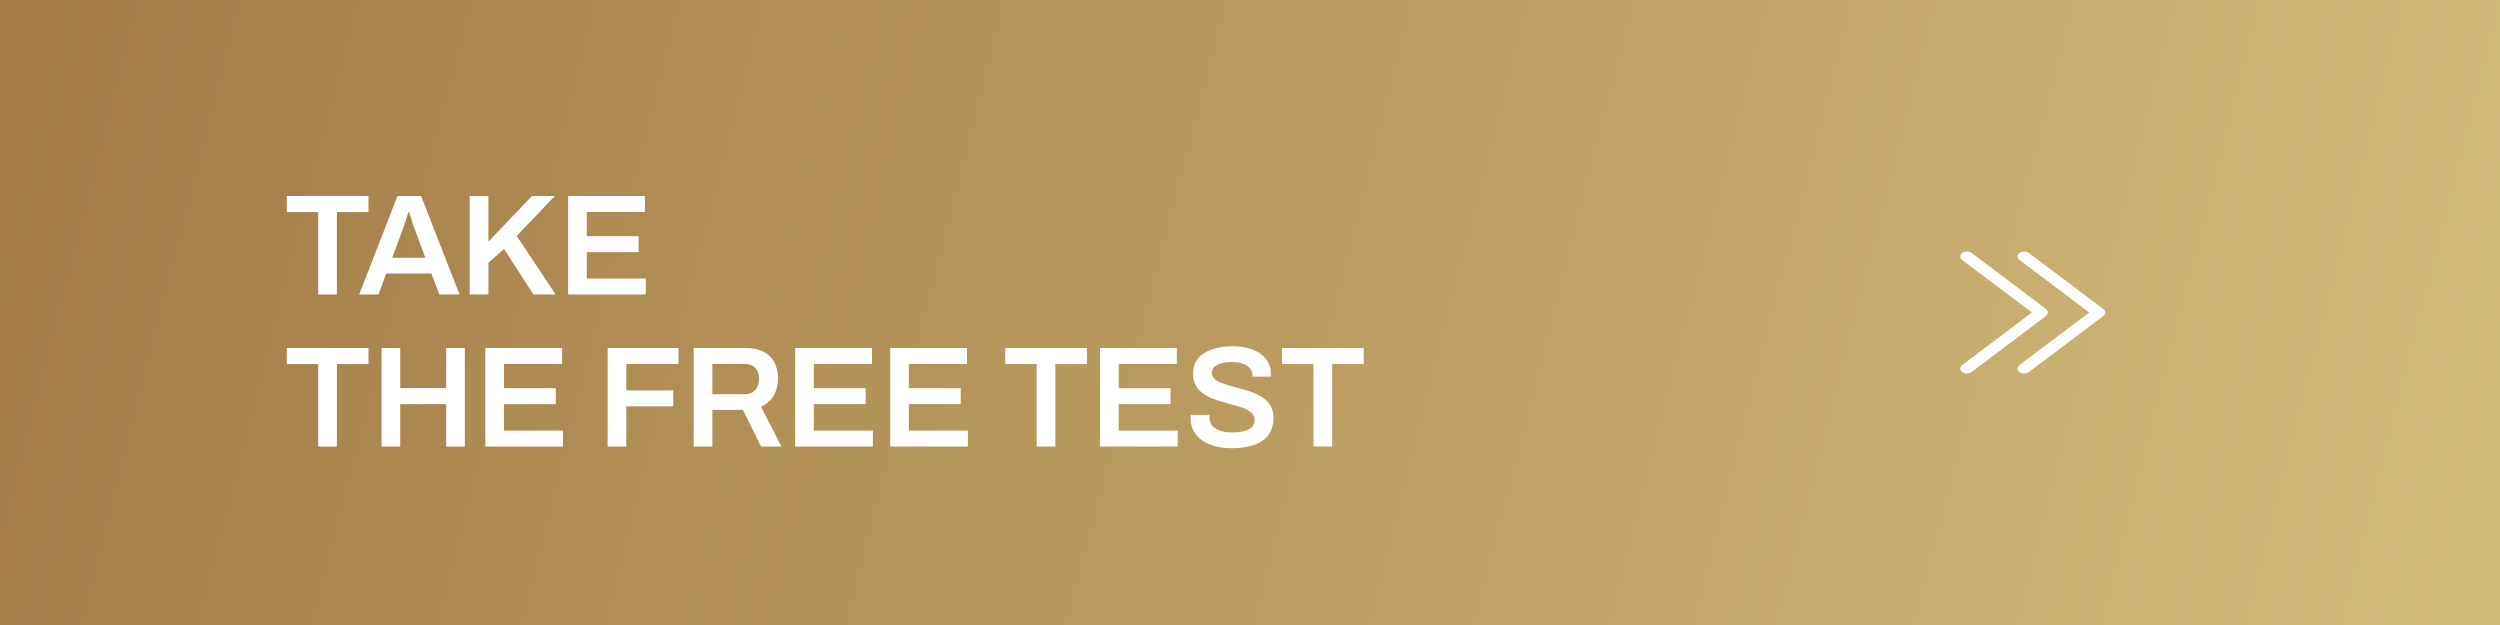 <?xml version="1.0" encoding="UTF-8"?> <svg xmlns="http://www.w3.org/2000/svg" width="296" height="74" viewBox="0 0 296 74" fill="none"><rect x="0" y="0" width="296" height="74" fill="#333333" stroke="none"/><rect width="296" height="74" fill="url(#paint0_linear_91_902)"></rect><path d="M37.678 34.867V25.109H33.955V23.205H43.628V25.109H39.888V34.867H37.678ZM42.526 34.867L47.065 23.205H49.853L54.409 34.867H52.012L51.077 32.385H45.739L44.804 34.867H42.526ZM46.436 30.515H50.363L49.19 27.353C49.145 27.24 49.088 27.098 49.02 26.928C48.964 26.747 48.901 26.554 48.833 26.35C48.765 26.135 48.697 25.919 48.629 25.704C48.561 25.489 48.499 25.296 48.442 25.126H48.357C48.289 25.353 48.204 25.613 48.102 25.908C48.012 26.203 47.921 26.48 47.83 26.741C47.74 27.002 47.666 27.206 47.609 27.353L46.436 30.515ZM55.616 34.867V23.205H57.826V28.611L62.994 23.205H65.697L61.175 27.931L65.782 34.867H63.164L59.679 29.478L57.826 31.11V34.867H55.616ZM67.266 34.867V23.205H76.361V25.092H69.476V27.965H75.613V29.852H69.476V32.98H76.463V34.867H67.266ZM37.678 52.867V43.109H33.955V41.205H43.628V43.109H39.888V52.867H37.678ZM45.178 52.867V41.205H47.388V45.948H52.828V41.205H55.038V52.867H52.828V47.852H47.388V52.867H45.178ZM57.459 52.867V41.205H66.554V43.092H59.669V45.965H65.806V47.852H59.669V50.98H66.656V52.867H57.459ZM71.944 52.867V41.205H80.325V43.092H74.154V46.22H79.713V48.107H74.154V52.867H71.944ZM82.133 52.867V41.205H88.27C89.132 41.205 89.846 41.352 90.412 41.647C90.979 41.942 91.404 42.361 91.687 42.905C91.971 43.449 92.112 44.09 92.112 44.826C92.112 45.586 91.942 46.26 91.602 46.849C91.262 47.427 90.764 47.864 90.106 48.158L92.52 52.867H90.106L87.964 48.532H84.343V52.867H82.133ZM84.343 46.679H88.1C88.667 46.679 89.103 46.515 89.409 46.186C89.715 45.858 89.868 45.404 89.868 44.826C89.868 44.452 89.8 44.141 89.664 43.891C89.528 43.63 89.33 43.432 89.069 43.296C88.809 43.16 88.486 43.092 88.1 43.092H84.343V46.679ZM94.149 52.867V41.205H103.244V43.092H96.359V45.965H102.496V47.852H96.359V50.98H103.346V52.867H94.149ZM105.401 52.867V41.205H114.496V43.092H107.611V45.965H113.748V47.852H107.611V50.98H114.598V52.867H105.401ZM122.742 52.867V43.109H119.019V41.205H128.692V43.109H124.952V52.867H122.742ZM130.241 52.867V41.205H139.336V43.092H132.451V45.965H138.588V47.852H132.451V50.98H139.438V52.867H130.241ZM145.845 53.071C145.199 53.071 144.582 53.003 143.992 52.867C143.403 52.72 142.882 52.499 142.428 52.204C141.975 51.898 141.618 51.524 141.357 51.082C141.097 50.629 140.966 50.096 140.966 49.484C140.966 49.416 140.966 49.348 140.966 49.28C140.978 49.212 140.983 49.161 140.983 49.127H143.21C143.21 49.15 143.205 49.195 143.193 49.263C143.193 49.32 143.193 49.371 143.193 49.416C143.193 49.79 143.301 50.113 143.516 50.385C143.732 50.646 144.043 50.85 144.451 50.997C144.859 51.133 145.341 51.201 145.896 51.201C146.27 51.201 146.599 51.178 146.882 51.133C147.177 51.088 147.426 51.026 147.63 50.946C147.846 50.855 148.021 50.754 148.157 50.64C148.293 50.516 148.39 50.38 148.446 50.232C148.514 50.085 148.548 49.926 148.548 49.756C148.548 49.428 148.446 49.156 148.242 48.94C148.038 48.725 147.761 48.544 147.409 48.396C147.069 48.249 146.678 48.118 146.236 48.005C145.806 47.88 145.358 47.756 144.893 47.631C144.44 47.507 143.992 47.359 143.55 47.189C143.12 47.008 142.729 46.792 142.377 46.543C142.037 46.294 141.765 45.982 141.561 45.608C141.357 45.223 141.255 44.764 141.255 44.231C141.255 43.687 141.369 43.211 141.595 42.803C141.833 42.395 142.162 42.061 142.581 41.8C143.012 41.528 143.511 41.33 144.077 41.205C144.644 41.069 145.262 41.001 145.93 41.001C146.554 41.001 147.137 41.069 147.681 41.205C148.237 41.33 148.724 41.534 149.143 41.817C149.563 42.089 149.891 42.441 150.129 42.871C150.367 43.291 150.486 43.795 150.486 44.384V44.588H148.293V44.418C148.293 44.09 148.191 43.812 147.987 43.585C147.795 43.358 147.517 43.183 147.154 43.058C146.803 42.934 146.389 42.871 145.913 42.871C145.403 42.871 144.967 42.922 144.604 43.024C144.242 43.115 143.964 43.257 143.771 43.449C143.579 43.63 143.482 43.857 143.482 44.129C143.482 44.413 143.584 44.651 143.788 44.843C143.992 45.036 144.264 45.2 144.604 45.336C144.956 45.472 145.347 45.597 145.777 45.71C146.219 45.824 146.667 45.948 147.12 46.084C147.585 46.209 148.033 46.356 148.463 46.526C148.905 46.696 149.296 46.911 149.636 47.172C149.988 47.422 150.265 47.733 150.469 48.107C150.673 48.481 150.775 48.929 150.775 49.45C150.775 50.323 150.56 51.026 150.129 51.558C149.71 52.091 149.126 52.476 148.378 52.714C147.642 52.952 146.797 53.071 145.845 53.071ZM155.518 52.867V43.109H151.795V41.205H161.468V43.109H157.728V52.867H155.518Z" fill="white"></path><path d="M240.214 29.949C240.142 29.894 240.056 29.851 239.961 29.822C239.866 29.793 239.764 29.777 239.661 29.777C239.558 29.777 239.456 29.793 239.361 29.822C239.266 29.851 239.18 29.894 239.108 29.949C238.96 30.06 238.878 30.209 238.878 30.364C238.878 30.519 238.96 30.668 239.108 30.779L247.372 36.999L239.108 43.22C239.033 43.276 238.975 43.342 238.935 43.415C238.896 43.487 238.876 43.565 238.877 43.643C238.878 43.721 238.901 43.798 238.943 43.87C238.984 43.942 239.045 44.007 239.121 44.062C239.194 44.114 239.28 44.155 239.374 44.182C239.468 44.21 239.569 44.224 239.67 44.223C239.772 44.222 239.872 44.206 239.965 44.177C240.058 44.148 240.143 44.105 240.214 44.052L249.001 37.433C249.156 37.317 249.242 37.161 249.242 36.999C249.242 36.837 249.156 36.681 249.001 36.565L240.214 29.949ZM233.43 29.949C233.358 29.894 233.272 29.851 233.177 29.822C233.082 29.793 232.98 29.777 232.877 29.777C232.774 29.777 232.672 29.793 232.577 29.822C232.482 29.851 232.396 29.894 232.324 29.949C232.177 30.06 232.095 30.209 232.095 30.364C232.095 30.519 232.177 30.668 232.324 30.779L240.588 36.999L232.324 43.22C232.25 43.276 232.191 43.342 232.152 43.415C232.112 43.487 232.093 43.565 232.094 43.643C232.095 43.721 232.117 43.798 232.159 43.87C232.201 43.942 232.262 44.007 232.338 44.062C232.411 44.114 232.496 44.155 232.591 44.182C232.685 44.21 232.785 44.224 232.887 44.223C232.988 44.222 233.089 44.206 233.182 44.177C233.275 44.148 233.359 44.105 233.43 44.052L242.218 37.433C242.372 37.317 242.459 37.161 242.459 36.999C242.459 36.837 242.372 36.681 242.218 36.565L233.43 29.949Z" fill="white"></path><defs><linearGradient id="paint0_linear_91_902" x1="-3.76257e-06" y1="25.615" x2="282.83" y2="97.838" gradientUnits="userSpaceOnUse"><stop stop-color="#A37C46"></stop><stop offset="1" stop-color="#D1BB79"></stop></linearGradient></defs></svg> 